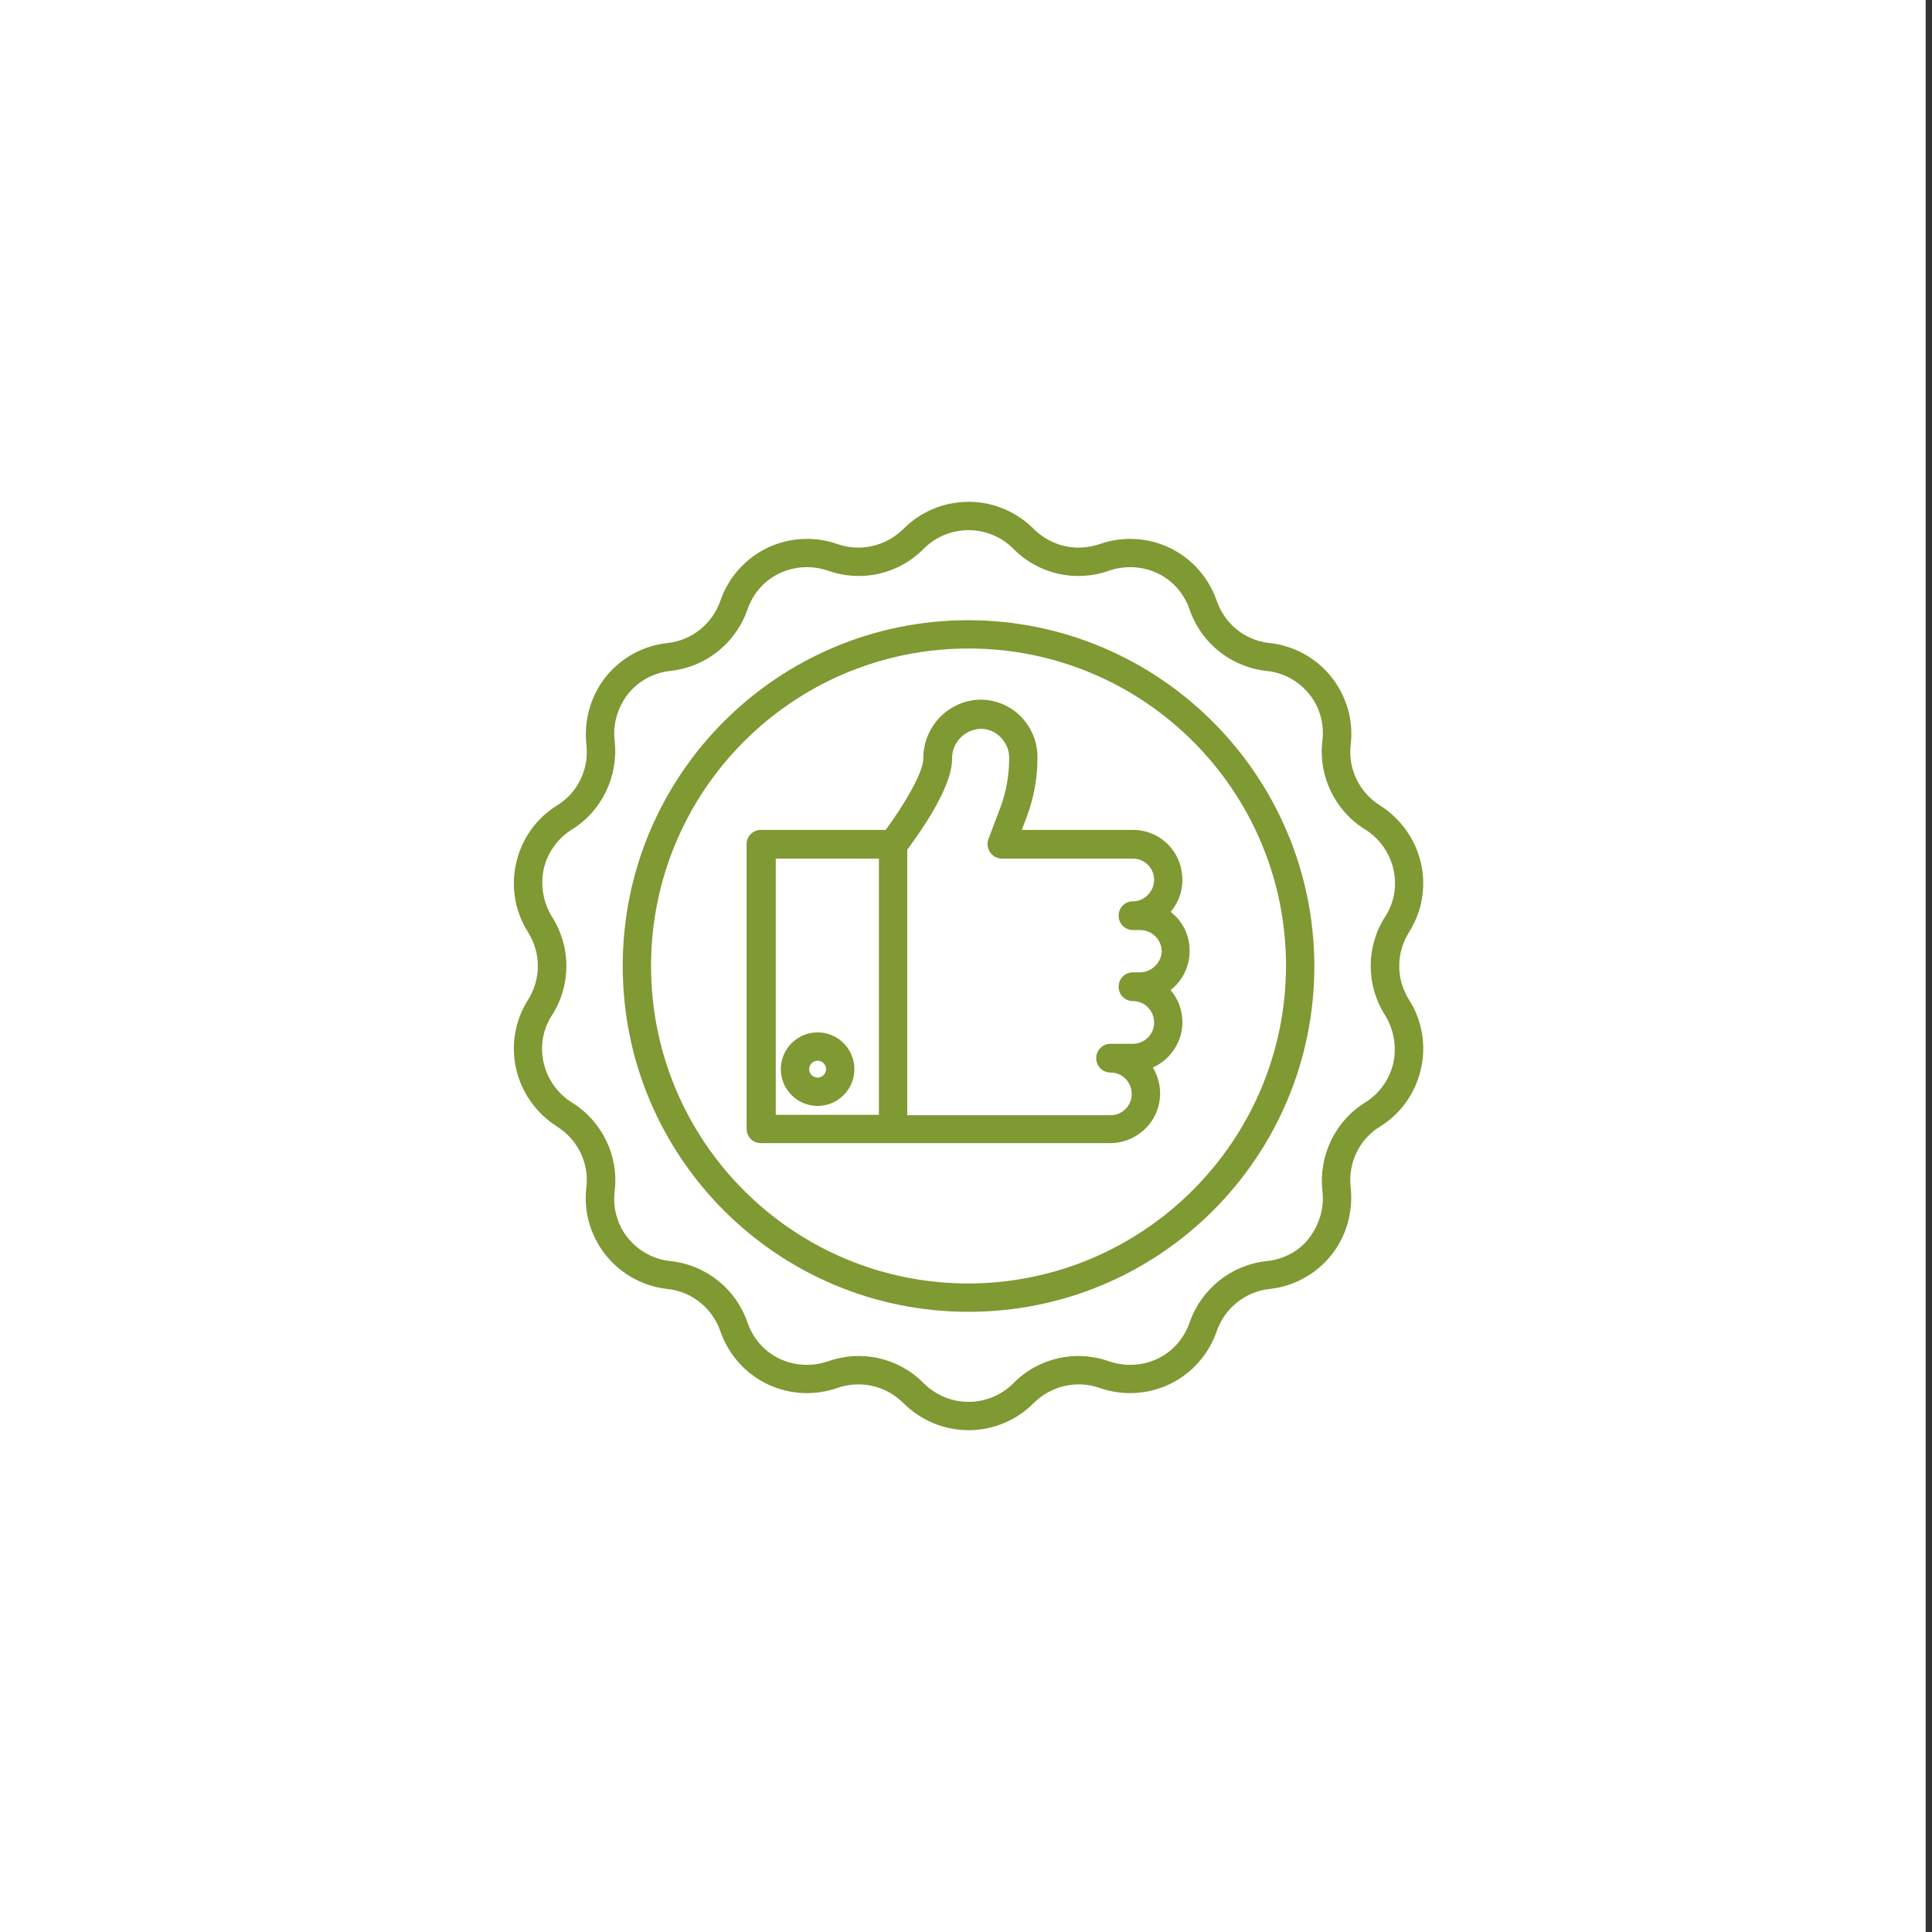 <?xml version="1.0" encoding="UTF-8"?> <!-- Generator: Adobe Illustrator 23.1.0, SVG Export Plug-In . SVG Version: 6.00 Build 0) --> <svg xmlns="http://www.w3.org/2000/svg" xmlns:xlink="http://www.w3.org/1999/xlink" id="Слой_1" x="0px" y="0px" viewBox="0 0 457 457" style="enable-background:new 0 0 457 457;" xml:space="preserve"><rect x="0" y="0" width="457" height="457" fill="#333333" stroke="none"/> <style type="text/css"> .st0{fill:#FFFFFF;} .st1{fill:#7F9933;} </style> <rect x="-1.5" class="st0" width="457" height="457"></rect> <path class="st1" d="M281.4,224.9c0-3.6-1.6-7-4.5-9.2c3-3.5,3.6-8.4,1.7-12.6c-1.9-4.2-6.1-6.8-10.7-6.8h-26.2l1.1-2.9 c1.7-4.5,2.6-9.2,2.6-14V179c0-3.6-1.5-7.1-4.1-9.7c-2.6-2.5-6.1-3.9-9.8-3.8c-7.4,0.4-13.1,6.5-13.1,13.9c0,3.5-4.9,11.5-8.9,16.9 H180c-1.9,0-3.4,1.5-3.4,3.4V267c0,1.9,1.5,3.4,3.4,3.4h82.6c4.2,0,8.2-2.3,10.3-6c2.1-3.7,2-8.2-0.2-11.9c3.4-1.5,5.8-4.5,6.7-8.1 c0.8-3.6-0.1-7.4-2.5-10.2C279.8,231.9,281.4,228.5,281.4,224.9z M183.5,203.1h24.4v60.6h-24.4V203.1z M269.6,230H268 c-1.9,0-3.4,1.5-3.4,3.4s1.5,3.4,3.4,3.4c2.8,0,5,2.3,5,5.1s-2.3,5-5,5h-5.3c-1.9,0-3.4,1.5-3.4,3.4s1.5,3.4,3.4,3.4 c2.8,0,5,2.3,5,5.1c0,2.8-2.3,5-5,5h-48.1V201c2.8-3.8,10.6-14.6,10.6-21.4c-0.1-3.8,2.8-6.9,6.5-7.2c1.8-0.1,3.6,0.6,4.9,1.9 c1.3,1.3,2.1,3,2.1,4.8v0.4c0,4-0.7,7.9-2.1,11.6l-2.8,7.4c-0.4,1-0.2,2.2,0.4,3.1c0.6,0.9,1.7,1.5,2.8,1.5h31c2.8,0,5,2.3,5,5 c0,2.8-2.3,5.1-5,5.1c-1.9,0-3.4,1.5-3.4,3.4s1.5,3.4,3.4,3.4h1.7c2.8,0,5.1,2.3,5.1,5.1C274.7,227.7,272.4,230,269.6,230L269.6,230 z M193.4,244.2c-4.8,0-8.7,3.9-8.7,8.7c0,4.8,3.9,8.7,8.7,8.7s8.7-3.9,8.7-8.7C202.1,248.1,198.2,244.2,193.4,244.2z M193.4,254.9 c-1.1,0-2-0.9-2-2s0.9-2,2-2s2,0.9,2,2S194.5,254.9,193.4,254.9z M333.3,220.5c3.1-4.9,4.1-10.8,2.8-16.4 c-1.3-5.6-4.8-10.5-9.7-13.6c-4.9-3.1-7.6-8.7-6.9-14.4s-1-11.5-4.6-16s-8.9-7.4-14.6-8c-5.8-0.6-10.6-4.5-12.5-10 s-5.9-10-11.1-12.5s-11.2-2.8-16.6-0.9c-5.5,1.9-11.5,0.5-15.6-3.6s-9.6-6.4-15.4-6.4s-11.3,2.3-15.4,6.4 c-4.1,4.1-10.2,5.5-15.6,3.6c-5.4-1.9-11.4-1.6-16.6,0.9c-5.2,2.5-9.2,7-11.1,12.5c-1.9,5.5-6.8,9.4-12.5,10s-11,3.5-14.6,8 s-5.2,10.3-4.6,16c0.7,5.7-2,11.4-6.9,14.4c-4.9,3-8.4,7.9-9.7,13.6c-1.3,5.6-0.3,11.5,2.8,16.4c3.1,4.9,3.1,11.1,0,16 s-4.1,10.8-2.8,16.4c1.3,5.6,4.8,10.5,9.7,13.6s7.6,8.7,6.9,14.4c-0.7,5.7,1,11.5,4.6,16s8.9,7.4,14.6,8c5.7,0.6,10.6,4.5,12.5,10 s5.9,10,11.1,12.5c5.2,2.5,11.2,2.8,16.6,0.9c5.5-1.9,11.5-0.5,15.6,3.6s9.6,6.4,15.4,6.4c5.8,0,11.3-2.3,15.4-6.4 c4.1-4.1,10.2-5.5,15.6-3.6c5.4,1.9,11.4,1.6,16.6-0.9s9.2-7,11.1-12.5s6.8-9.4,12.5-10s11-3.5,14.6-8s5.2-10.3,4.6-16 c-0.7-5.7,2-11.4,6.9-14.4s8.4-7.9,9.7-13.6c1.3-5.6,0.3-11.6-2.8-16.4C330.2,231.6,330.2,225.4,333.3,220.5z M327.6,240.1 c2.1,3.4,2.8,7.4,2,11.3c-0.9,3.9-3.3,7.3-6.7,9.4c-7.1,4.4-11,12.6-10.1,20.9c0.5,4-0.7,7.9-3.1,11.1s-6.1,5.1-10.1,5.5 c-8.3,0.9-15.4,6.5-18.2,14.5c-1.3,3.8-4,6.9-7.6,8.6s-7.7,1.9-11.5,0.6c-7.9-2.8-16.7-0.8-22.6,5.2c-2.8,2.8-6.6,4.4-10.6,4.4 s-7.8-1.6-10.6-4.4c-5.9-6-14.7-8-22.6-5.2c-3.8,1.3-7.9,1.1-11.5-0.6s-6.3-4.8-7.6-8.6c-2.7-7.9-9.8-13.6-18.2-14.5 c-4-0.4-7.6-2.4-10.1-5.5s-3.6-7.1-3.1-11.1c1-8.3-3-16.5-10.1-20.9c-3.4-2.1-5.8-5.5-6.7-9.4c-0.9-3.9-0.2-8,2-11.3 c4.5-7.1,4.5-16.1,0-23.2c-2.1-3.4-2.8-7.4-2-11.3c0.9-3.9,3.3-7.3,6.7-9.4c7.1-4.4,11-12.6,10.1-20.9c-0.5-4,0.7-7.9,3.1-11.1 c2.5-3.1,6.1-5.1,10.1-5.5c8.3-0.9,15.4-6.5,18.2-14.5c1.3-3.8,4-6.9,7.6-8.6c3.6-1.7,7.7-1.9,11.5-0.6c7.9,2.8,16.7,0.8,22.6-5.2 c2.8-2.8,6.6-4.4,10.6-4.4s7.8,1.6,10.6,4.4c5.9,6,14.7,8,22.6,5.2c3.8-1.3,7.9-1.1,11.5,0.6c3.6,1.7,6.3,4.8,7.6,8.6 c2.7,7.9,9.8,13.6,18.2,14.5c4,0.4,7.6,2.4,10.1,5.5s3.6,7.1,3.1,11.1c-1,8.3,3,16.5,10.1,20.9c3.4,2.1,5.8,5.5,6.7,9.4 c0.9,3.9,0.2,8-2,11.3C323.1,224,323.1,233,327.6,240.1z M229.1,146.7c-45.2,0-81.8,36.6-81.8,81.8s36.6,81.8,81.8,81.8 s81.8-36.6,81.8-81.8C310.8,183.4,274.2,146.8,229.1,146.7z M229.1,303.6c-41.5,0-75.1-33.6-75.1-75.1s33.6-75.1,75.1-75.1 s75.1,33.6,75.1,75.1C304.1,269.9,270.5,303.5,229.1,303.6L229.1,303.6z"></path> </svg> 
